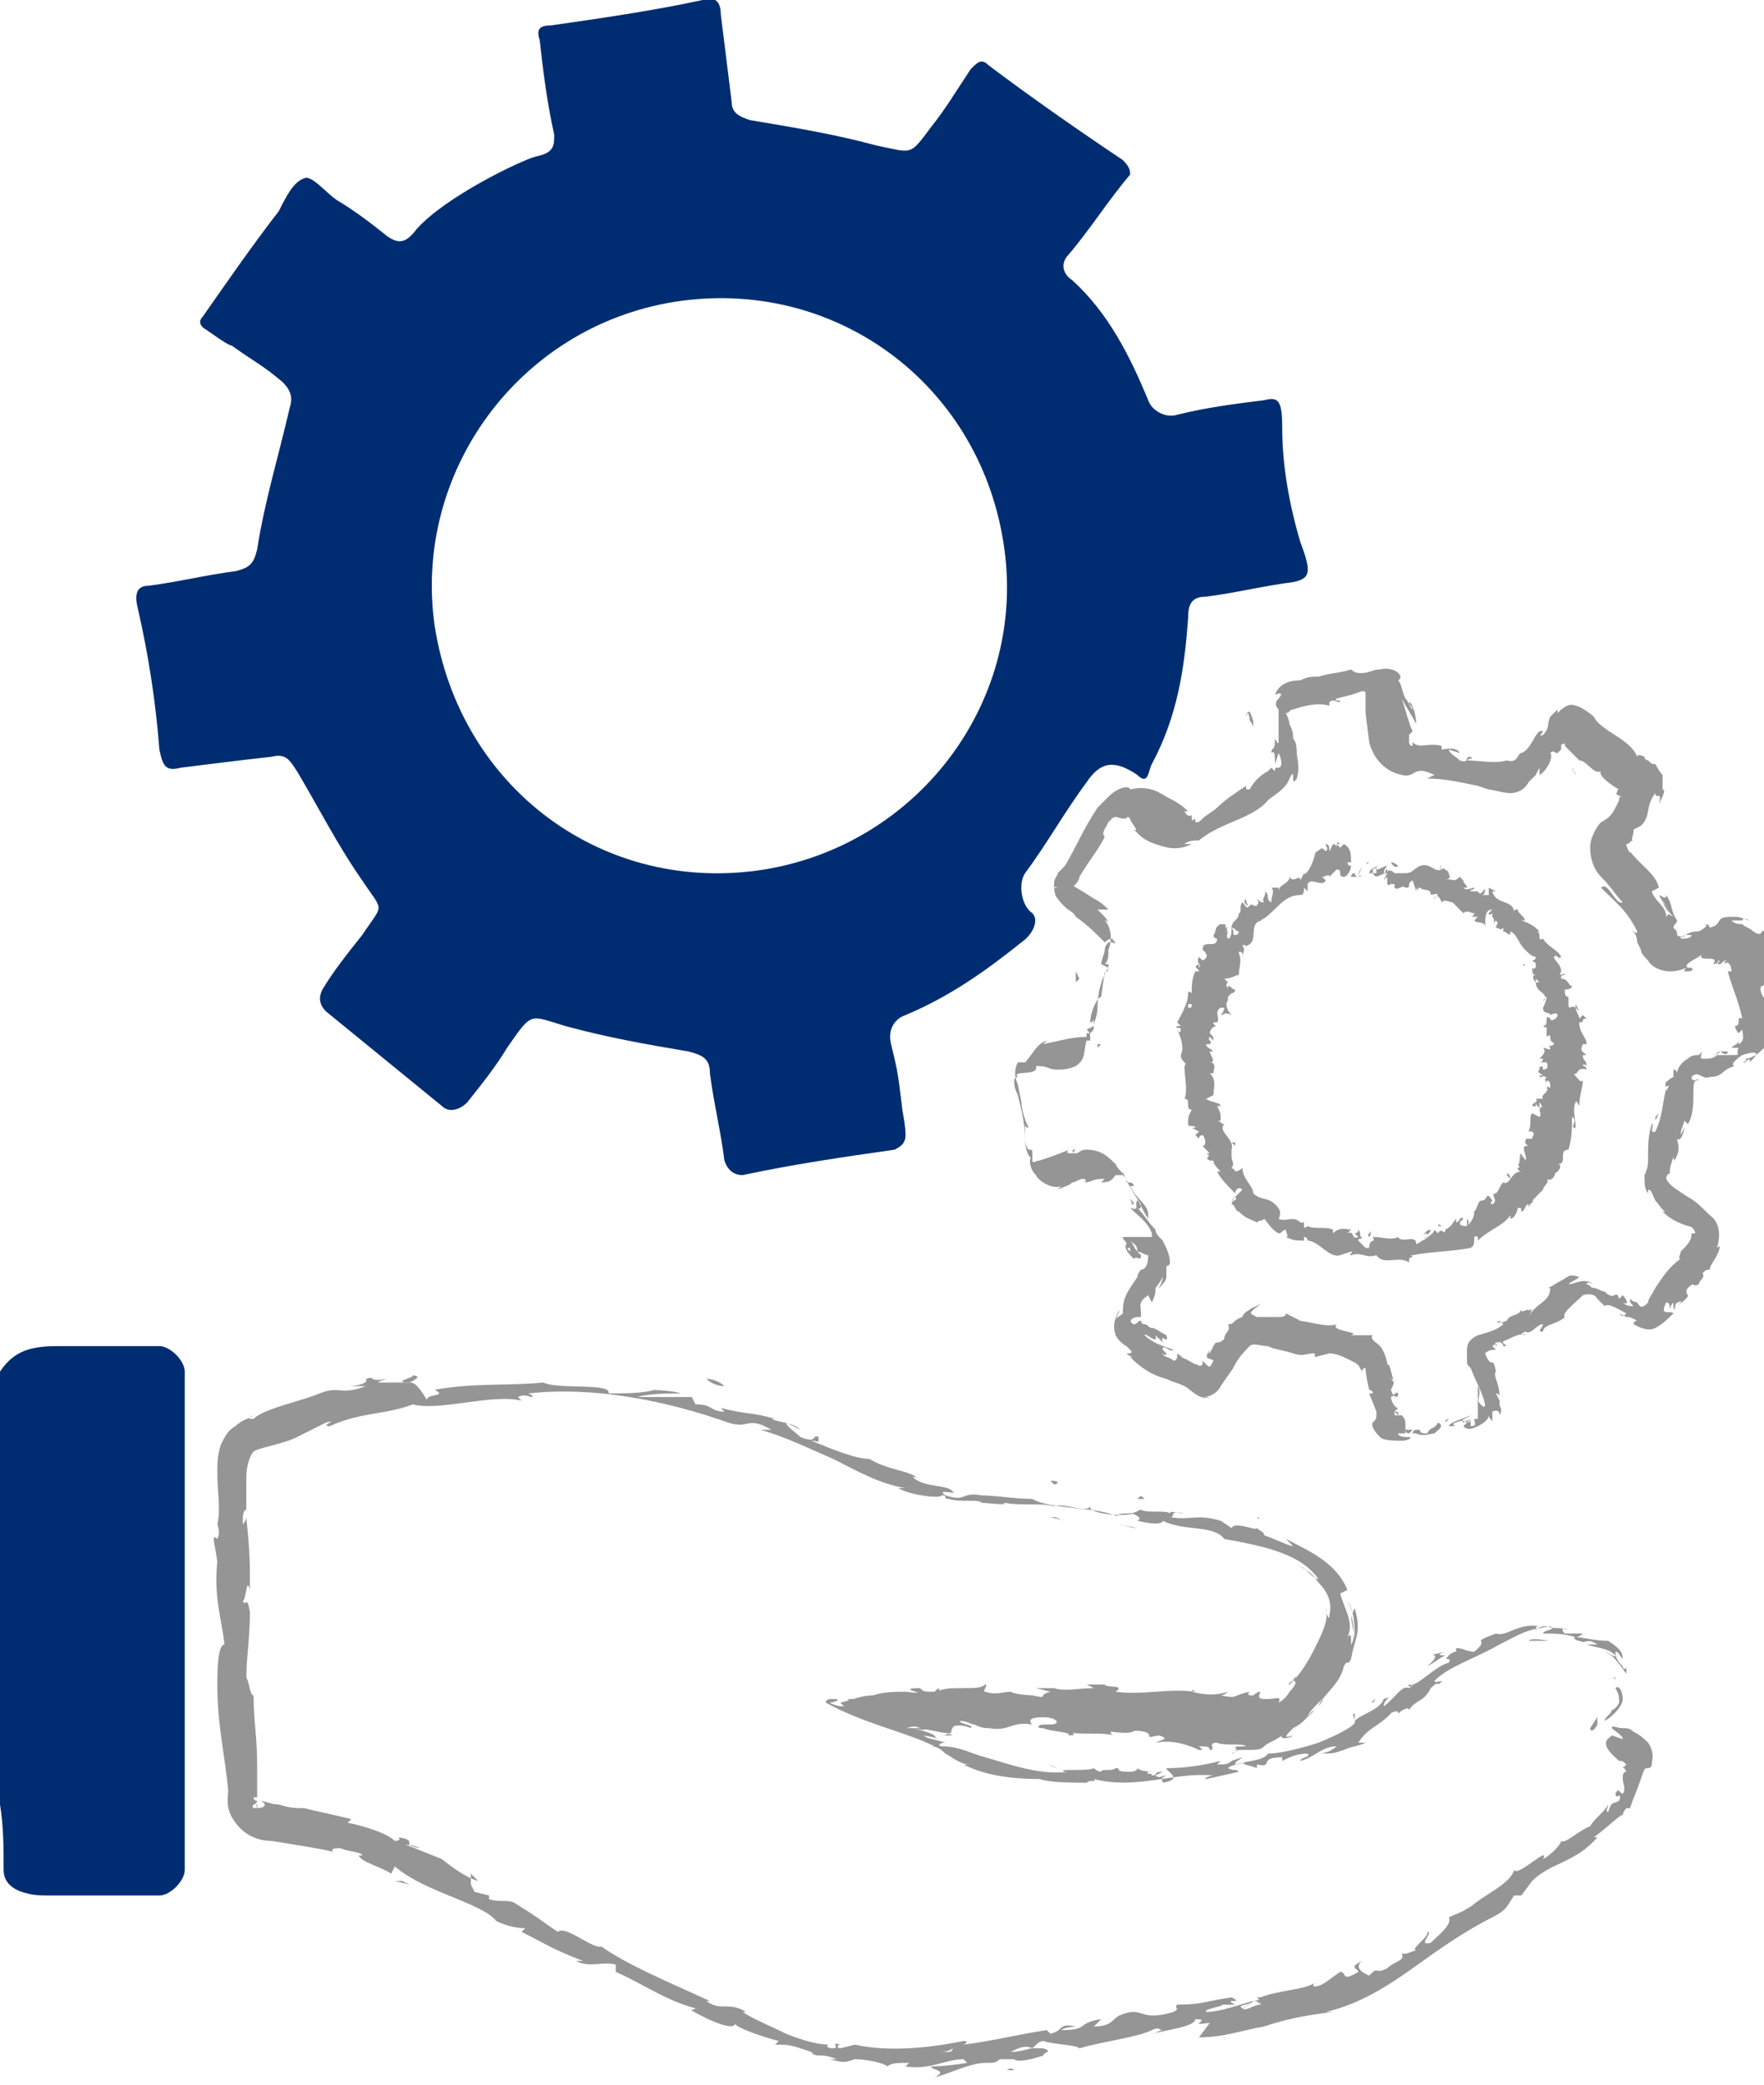<?xml version="1.0" encoding="UTF-8"?> <svg xmlns="http://www.w3.org/2000/svg" width="77" height="91" viewBox="0 0 77 91" fill="none"> <g clip-path="url(#clip0_80_3914)"> <path d="M0 59.873C0.632 58.92 1.423 58.761 2.53 58.761C3.953 58.761 5.534 58.761 6.957 58.761C7.431 58.761 8.064 59.396 8.064 59.873C8.064 67.178 8.064 74.325 8.064 81.63C8.064 82.106 7.431 82.742 6.957 82.742C5.376 82.742 3.795 82.742 2.214 82.742C1.739 82.742 1.423 82.742 0.949 82.583C0.474 82.424 0.158 82.106 0.158 81.63C0.158 80.677 0.158 79.724 0 78.771C0 78.613 0 78.454 0 78.295C0 72.26 0 66.066 0 59.873Z" fill="#002D71"></path> <path d="M69.411 75.436C69.411 75.595 69.569 75.595 69.727 75.278V74.96L69.411 75.436Z" fill="#959595"></path> <path d="M70.834 74.166C70.834 73.848 70.675 73.531 70.517 73.689C70.675 74.007 70.675 74.007 70.675 74.325C70.517 74.642 70.359 74.642 70.359 74.642C70.359 74.801 70.043 74.96 70.043 75.119C70.359 74.96 70.834 74.483 70.834 74.166C70.834 74.007 70.834 74.007 70.834 74.166Z" fill="#959595"></path> <path d="M46.168 77.183L45.694 77.024C45.536 77.024 45.852 77.024 46.168 77.183Z" fill="#959595"></path> <path d="M53.758 76.548C53.916 76.548 53.916 76.389 54.074 76.389L53.758 76.548Z" fill="#959595"></path> <path d="M59.133 74.801C58.975 74.801 59.133 74.96 59.133 75.119C59.133 75.119 59.133 74.96 59.133 74.801C59.291 74.801 59.133 74.801 59.133 74.801Z" fill="#959595"></path> <path d="M17.867 60.031C18.499 60.031 16.918 60.349 17.867 60.349C17.867 60.349 18.657 60.031 17.867 60.031Z" fill="#959595"></path> <path d="M54.864 66.225C54.864 66.225 55.022 66.384 54.864 66.225C55.022 66.384 55.022 66.225 54.864 66.225Z" fill="#959595"></path> <path d="M57.552 74.325L57.71 74.166C57.552 74.166 57.552 74.166 57.552 74.325Z" fill="#959595"></path> <path d="M49.963 65.431C49.805 65.431 49.805 65.431 49.647 65.431C49.805 65.272 49.805 65.272 49.963 65.431Z" fill="#959595"></path> <path d="M54.706 87.347C54.865 87.347 54.865 87.347 55.023 87.506C54.865 87.347 55.497 87.189 54.706 87.347Z" fill="#959595"></path> <path d="M49.647 66.702L48.856 66.543C49.015 66.543 49.331 66.702 49.647 66.702Z" fill="#959595"></path> <path d="M46.484 66.384C46.326 66.384 46.168 66.225 46.01 66.225C46.01 66.225 46.01 66.225 45.852 66.225L46.484 66.384Z" fill="#959595"></path> <path d="M59.45 85.6C58.817 85.918 59.292 85.918 59.292 86.077C58.501 86.553 58.817 86.077 58.501 86.077C58.027 86.394 57.711 86.712 57.394 86.712C57.394 86.712 57.236 86.712 57.394 86.553C56.92 86.871 55.813 86.871 55.023 87.189H54.864C55.023 87.347 55.023 87.347 55.023 87.506C54.706 87.506 54.39 87.824 54.232 87.665C54.39 87.665 54.39 87.506 54.548 87.506L54.232 87.665C53.916 87.506 54.706 87.506 54.706 87.347C54.074 87.506 53.283 87.824 52.651 87.824C52.493 87.665 53.916 87.506 53.125 87.506H53.916C53.283 87.189 54.39 87.506 53.758 87.189C52.651 87.347 52.493 87.506 51.386 87.506C51.228 87.665 51.544 87.665 51.228 87.824C49.647 88.3 49.963 87.506 48.856 87.983C48.54 88.141 48.54 88.459 47.75 88.459L48.066 88.141C46.959 88.3 47.591 88.618 46.327 88.618C46.485 88.459 47.117 88.459 46.959 88.459C46.168 88.3 46.485 88.618 45.852 88.777L45.694 88.618C44.587 88.777 43.322 89.094 42.058 89.253C42.058 89.253 42.374 89.094 42.058 89.094C40.477 89.412 38.737 89.571 37.314 89.253L36.682 89.412C36.524 89.412 36.524 89.253 36.682 89.253C36.208 89.094 36.682 89.412 36.366 89.412C36.049 89.412 36.049 89.253 36.208 89.253C35.733 89.253 35.101 89.094 34.31 88.777C33.678 88.459 32.887 88.141 32.413 87.824H32.571C31.78 87.347 31.464 87.824 30.832 87.347H30.99C29.251 86.553 27.353 85.759 26.247 84.965C25.93 85.124 24.665 84.012 24.349 84.33C23.401 83.695 23.717 83.853 22.452 83.059C22.136 82.9 21.819 83.059 21.345 82.9V82.742L20.713 82.583L20.555 82.265V81.789C20.713 81.948 20.871 82.106 20.871 82.106C20.238 81.948 19.29 81.154 19.29 81.154L17.709 80.518C17.709 80.518 18.025 80.518 18.341 80.677C17.392 80.518 18.341 80.359 17.392 80.201C17.55 80.359 17.234 80.359 17.234 80.359C16.918 80.042 15.969 79.724 15.179 79.565L15.337 79.407C14.704 79.248 13.914 79.089 13.281 78.93C12.965 78.93 12.649 78.93 12.175 78.771C11.858 78.771 11.542 78.613 11.384 78.613C11.7 78.771 11.542 78.93 11.226 78.93V78.771C11.068 78.771 11.384 78.93 11.068 78.93C10.91 78.771 11.226 78.771 11.226 78.613C11.226 78.613 11.068 78.613 11.068 78.454H11.226C11.226 78.454 11.226 78.295 11.226 77.977C11.226 77.66 11.226 77.342 11.226 77.183C11.226 75.754 11.068 75.119 11.068 74.007C10.91 74.007 10.91 73.531 10.752 73.213C10.752 72.419 10.91 71.466 10.91 70.354C10.752 69.56 10.752 70.195 10.594 69.878C10.752 69.878 10.752 68.766 10.91 69.401C10.91 68.131 10.91 67.813 10.752 66.225C10.752 66.384 10.594 66.543 10.594 66.543C10.594 66.225 10.594 65.907 10.752 65.907C10.752 65.431 10.752 64.955 10.752 64.478C10.752 64.002 10.91 63.525 11.068 63.367C11.226 63.208 12.333 63.049 12.965 62.731L14.23 62.096C14.863 61.937 13.914 62.255 14.388 62.255C15.811 61.62 16.76 61.778 18.025 61.302C19.131 61.62 21.503 60.825 22.768 61.143L22.61 60.984C22.926 60.825 23.084 60.984 23.242 60.984C23.242 60.825 22.926 60.825 23.084 60.825C25.93 60.508 29.093 61.143 31.78 62.096C32.729 62.414 32.571 61.778 33.678 62.414H33.203C34.31 62.731 35.259 63.208 36.366 63.684C37.314 64.161 38.421 64.796 39.528 64.955C39.37 64.955 39.37 64.955 39.212 64.955C39.686 65.272 41.109 65.431 41.109 65.272C41.425 65.272 41.109 65.431 41.425 65.431C41.9 65.59 42.69 65.431 42.848 65.59H42.69C43.006 65.59 44.113 65.749 43.797 65.59C44.587 65.749 45.378 65.59 46.01 65.749C46.485 65.59 47.433 66.066 47.591 65.749C47.433 66.066 49.014 66.225 49.489 66.066C49.331 66.066 49.963 66.225 49.647 66.384C50.279 66.543 50.754 66.543 50.754 66.384C51.702 66.86 52.967 66.543 53.441 67.178C55.181 67.496 56.762 67.813 57.552 68.925C57.394 68.925 57.236 68.766 56.92 68.448C56.604 68.29 56.288 68.131 56.288 68.131C56.92 68.448 57.236 68.607 57.552 69.084C57.869 69.401 58.185 69.878 58.027 70.513C58.027 70.831 57.869 70.354 57.869 70.195C58.027 70.672 57.711 71.307 57.394 71.942C57.078 72.578 56.762 73.054 56.446 73.372C56.446 73.372 56.446 73.213 56.604 73.213C56.446 73.372 56.129 73.531 56.288 73.531L56.446 73.372C56.604 73.372 56.604 73.531 56.288 73.848C56.129 74.166 55.813 74.325 55.813 74.325C55.971 74.007 55.655 74.166 55.339 74.166C55.023 74.166 54.864 74.166 55.023 73.848C54.864 73.848 54.706 74.007 54.706 74.007C54.548 74.007 54.39 74.007 54.548 73.848C53.758 74.007 54.074 74.166 53.283 74.007C53.283 74.007 53.442 74.007 53.6 73.848C53.125 74.007 52.651 74.007 52.019 73.848C52.019 73.848 52.019 73.689 52.177 73.848C50.912 73.689 49.963 74.007 48.698 73.848C49.173 73.531 48.224 73.689 48.224 73.531H47.433L47.75 73.689C47.117 73.689 46.485 73.848 46.01 73.689H46.485H45.22L45.852 73.848C45.22 74.007 45.852 74.166 45.062 74.007C45.22 74.007 44.429 74.007 44.113 73.848C43.797 73.848 43.481 74.007 43.006 73.848C42.848 73.848 43.164 73.531 43.006 73.531C42.848 73.689 42.532 73.689 42.058 73.689C41.583 73.689 41.109 73.689 40.951 73.848C41.109 73.848 40.951 73.689 40.951 73.689L40.793 73.848C40.318 73.848 40.318 73.848 40.16 73.689C38.895 73.689 40.951 74.007 39.528 73.848C39.528 73.848 39.528 73.848 39.686 73.848C39.053 73.848 38.579 73.848 38.105 74.007C37.63 74.007 37.314 74.166 36.682 74.325L36.84 74.483C36.682 74.483 36.524 74.483 36.208 74.325C36.366 74.325 36.84 74.166 36.366 74.166C36.208 74.166 36.049 74.166 36.049 74.325C37.789 75.278 39.528 75.595 40.793 76.23H40.477C40.793 76.23 40.951 76.23 41.267 76.548C41.583 76.707 41.9 77.024 42.374 77.024C42.216 77.024 42.058 77.024 42.058 77.024C43.006 77.501 44.113 77.66 45.536 77.66H45.378C45.852 77.819 46.801 77.819 47.433 77.819C47.591 77.66 47.908 77.819 47.75 77.66C49.647 78.136 51.228 77.342 52.967 77.501C52.809 77.501 52.493 77.66 52.651 77.66L54.074 77.342C53.916 77.183 53.916 77.342 53.6 77.183C53.758 77.024 54.074 77.024 54.548 76.866C53.916 77.024 54.548 77.024 54.864 77.183V77.024C55.655 77.183 54.865 76.707 55.971 76.707V76.866C56.288 76.707 56.604 76.548 57.078 76.548C57.236 76.707 56.762 76.707 56.762 76.866C57.394 76.707 57.711 76.23 58.343 76.23C58.185 76.389 57.869 76.548 57.552 76.548C58.185 76.548 58.185 76.548 58.659 76.389C58.975 76.23 59.292 76.23 59.608 76.072H59.292C59.766 75.278 60.556 75.278 61.031 74.325C60.398 75.119 61.031 74.483 61.031 74.801C61.189 74.642 61.505 74.483 61.505 74.642C61.821 74.166 62.138 74.325 62.454 73.689C62.454 73.689 62.77 73.372 62.77 73.531C63.244 73.213 62.612 73.531 62.612 73.372C63.244 72.737 64.351 72.419 65.458 71.784C66.407 71.307 66.565 71.148 67.671 70.99C67.988 71.148 67.355 71.148 67.355 71.307C67.83 71.307 68.304 71.307 68.778 71.466C68.62 71.466 68.778 71.625 68.936 71.625C69.253 71.784 69.253 71.466 69.727 71.784C69.569 71.784 69.411 71.784 69.253 71.784C69.727 71.942 70.201 71.942 70.517 72.26C70.517 72.419 70.201 72.101 70.043 72.101C70.517 72.26 70.834 72.895 70.992 73.054C70.992 72.895 70.992 72.895 70.992 72.737C70.992 72.895 70.834 72.895 70.834 72.737C70.517 72.419 70.517 72.26 70.517 72.101C70.676 72.101 70.676 72.26 70.834 72.419C70.834 72.101 70.676 71.942 70.201 71.625C69.569 71.625 69.094 71.466 68.778 71.466C68.936 71.466 69.094 71.307 69.094 71.307C68.778 71.307 68.62 71.307 68.304 71.307C68.146 71.148 68.146 70.99 68.462 71.148C67.988 70.99 67.988 71.148 67.513 70.99C67.355 70.99 67.197 70.99 67.039 71.148C67.197 71.148 66.881 70.99 67.197 70.99C66.249 70.831 65.774 71.466 65.3 71.307C64.035 71.784 65.142 71.466 64.351 72.101C64.035 72.101 63.877 71.942 63.561 71.942V72.101C63.403 72.101 63.244 72.26 63.244 72.26C62.928 72.578 63.403 72.26 63.244 72.578C62.612 72.737 61.821 73.689 61.505 73.531C61.347 73.848 62.138 73.213 61.505 73.689C61.189 73.531 60.873 74.166 60.398 74.483C60.398 74.166 60.873 74.007 60.398 74.166C60.24 74.642 59.45 74.801 59.133 75.119C59.292 75.278 58.343 75.754 57.552 76.072C57.552 76.072 56.129 76.548 55.339 76.548C55.181 76.866 54.39 76.866 53.916 77.024C53.916 76.866 54.074 76.866 54.232 76.707L53.758 76.866C53.6 77.024 53.441 77.024 53.125 77.024L53.283 76.866C52.651 77.024 51.86 77.183 50.912 77.183C50.912 77.342 51.702 77.66 50.754 77.819C50.754 77.66 50.596 77.66 50.912 77.501C50.754 77.501 50.596 77.66 50.437 77.501L50.754 77.342C50.279 77.342 50.596 77.501 50.279 77.501C50.279 77.342 49.963 77.501 50.121 77.342C50.279 77.342 50.437 77.342 50.596 77.342C50.279 77.342 49.805 77.342 49.647 77.183C49.647 77.183 49.647 77.342 49.331 77.342C48.54 77.342 49.014 77.183 48.698 77.183C48.54 77.342 48.066 77.183 48.066 77.342C47.908 77.342 47.75 77.183 47.75 77.183C47.433 77.342 46.01 77.183 46.485 77.342H46.643C45.378 77.501 44.113 77.024 43.006 76.707C42.374 76.548 41.9 76.23 41.109 76.23C40.951 76.23 40.951 76.072 41.267 76.072C40.793 75.913 40.477 75.913 40.318 75.754C41.109 75.913 40.477 75.754 40.951 75.913C40.635 75.754 41.109 75.754 39.844 75.436C40.477 75.595 40.477 75.436 40.318 75.436C40.318 75.436 40.477 75.436 40.318 75.436H39.686C39.686 75.436 39.686 75.436 39.528 75.436C39.686 75.436 39.844 75.278 40.16 75.436L40.951 75.595C41.741 75.754 41.425 75.595 41.583 75.436C41.583 75.278 42.058 75.278 42.374 75.436C42.532 75.278 41.9 75.278 41.9 75.119C42.216 75.119 42.374 75.278 42.532 75.278C42.848 75.436 43.006 75.436 43.164 75.436C44.113 75.595 44.113 75.119 45.062 75.278C44.904 75.119 44.904 74.96 45.536 74.96C46.168 74.96 46.327 75.278 45.852 75.278C45.694 75.278 45.536 75.278 45.694 75.278C45.536 75.278 45.22 75.278 45.378 75.436H45.536C45.852 75.595 46.801 75.595 46.643 75.754C47.117 75.754 46.801 75.595 46.485 75.595C47.275 75.754 47.908 75.595 48.698 75.754C48.54 75.754 48.382 75.595 48.54 75.595C49.805 75.754 49.173 75.436 49.963 75.595C50.437 75.754 49.805 75.913 50.596 75.754C51.07 75.913 50.754 75.913 50.437 76.072C51.228 75.913 52.019 76.23 52.335 76.389H51.86C52.177 76.389 52.335 76.389 52.493 76.389L52.335 76.23C52.651 76.23 52.809 76.23 52.809 76.389C53.125 76.389 52.651 76.072 53.125 76.072C53.441 76.23 54.232 76.072 54.39 76.23C53.283 76.23 54.548 76.389 53.6 76.389C53.758 76.389 54.074 76.389 54.39 76.389C54.39 76.389 54.39 76.389 54.232 76.389C54.864 76.389 55.023 76.389 55.181 76.23C55.339 76.072 55.497 76.072 55.971 75.754C55.813 75.913 56.288 75.913 56.446 75.754C55.971 75.913 56.129 75.754 56.446 75.436C57.078 75.119 57.078 74.801 57.394 74.642C57.236 74.801 57.236 74.801 57.078 74.96C57.078 74.801 57.394 74.483 57.711 74.166C57.869 74.166 57.394 74.642 57.552 74.483C57.711 74.007 58.501 73.531 58.659 72.737C58.817 72.419 58.817 72.737 58.975 72.419C59.133 71.466 59.45 71.307 59.133 70.195C58.975 70.513 59.133 70.513 58.817 69.878C59.133 70.354 59.133 70.99 59.133 71.625C59.133 71.307 58.975 70.831 58.975 70.513C59.133 70.99 59.133 71.625 58.975 71.784C58.975 71.307 58.975 71.307 58.817 71.466C59.133 70.831 58.659 70.195 58.501 69.56L58.817 69.401C58.343 68.29 57.394 67.813 56.129 67.178L56.446 67.496C56.288 67.496 55.655 67.178 55.181 67.019C55.181 66.86 55.023 66.86 54.864 66.702C54.864 66.86 53.916 66.384 53.758 66.702L53.283 66.384C52.177 66.066 52.019 66.384 51.07 66.225C51.386 66.225 50.912 65.907 51.702 66.066C51.386 66.066 51.07 65.907 51.07 66.066C50.912 65.907 50.121 66.066 49.805 65.907C49.647 65.907 49.647 66.066 49.173 66.066C49.173 66.066 48.54 66.066 48.856 66.225C47.908 65.749 45.852 65.907 45.062 65.431C44.271 65.431 43.481 65.272 42.69 65.272C42.69 65.272 42.69 65.272 42.848 65.272C41.9 65.113 42.216 65.59 41.267 65.272C40.793 64.955 41.9 65.272 41.583 65.113C41.425 64.796 40.318 64.955 39.844 64.478H40.002C39.528 64.161 38.737 64.161 37.947 63.684C37.314 63.684 36.208 63.208 35.417 62.89C35.733 62.89 35.733 63.049 35.733 62.731C35.417 62.572 35.733 63.049 34.943 62.731C34.785 62.572 34.31 62.255 34.31 62.096L34.943 62.414C34.626 62.096 33.994 62.096 33.678 61.937H33.836C32.729 61.62 32.729 61.778 31.464 61.461L31.622 61.62C30.99 61.62 31.148 61.302 30.357 61.302L30.199 60.984C29.725 60.984 28.618 60.984 27.828 60.984C28.302 60.825 29.251 60.825 29.725 60.825C29.251 60.667 28.302 60.667 27.986 60.667C28.144 60.667 28.46 60.667 28.618 60.667C27.986 60.825 27.353 60.825 26.563 60.825C26.721 60.349 24.349 60.667 23.717 60.349C22.136 60.508 20.713 60.349 18.973 60.667C19.606 60.984 18.499 60.825 18.657 61.143C18.183 60.349 18.025 60.349 17.867 60.349H16.602C16.285 60.349 16.918 60.19 16.918 60.19C15.969 60.349 16.444 60.031 15.969 60.19C16.127 60.349 15.653 60.508 15.179 60.508H15.969C14.704 60.984 14.863 60.349 13.598 60.984L13.914 60.825C13.281 61.143 11.542 61.461 11.068 61.937C10.91 61.937 10.752 61.937 11.068 61.778C10.91 61.937 10.594 61.937 10.277 62.255C9.961 62.414 9.803 62.731 9.645 63.049C9.487 63.525 9.487 63.843 9.487 64.319C9.487 65.113 9.645 65.907 9.487 66.543V66.384C9.487 66.702 9.645 66.86 9.487 67.178C9.487 67.178 9.329 67.019 9.329 67.178C9.329 67.337 9.487 67.972 9.487 68.29V68.131C9.329 69.719 9.645 70.513 9.803 71.784C9.487 71.784 9.487 73.054 9.487 73.531C9.487 75.278 9.803 76.548 9.961 78.136C9.961 78.454 9.803 78.93 10.277 79.565C10.752 80.201 11.384 80.359 11.858 80.359C12.807 80.518 13.914 80.677 14.546 80.836C14.388 80.677 14.704 80.677 14.863 80.677C15.179 80.836 15.811 80.836 15.811 80.995H15.653C15.811 81.312 16.602 81.471 17.076 81.789L17.234 81.471C18.499 82.583 21.029 83.059 21.661 83.853C21.977 84.012 22.452 84.171 22.926 84.171L22.768 84.33C23.717 84.806 24.191 85.124 25.456 85.6H25.14C25.772 85.918 26.247 85.6 26.879 85.759V86.077C27.986 86.553 29.093 87.347 30.357 87.665C30.357 87.665 30.199 87.824 30.041 87.665C30.515 87.983 32.097 88.777 32.097 88.3C31.939 88.459 33.361 88.935 33.994 89.094L33.836 89.253C34.468 89.253 34.468 89.253 35.417 89.571C35.575 89.73 35.575 89.73 35.259 89.571C35.891 89.888 35.733 89.571 36.524 89.888H36.208C36.84 90.047 36.84 90.047 37.314 89.888C37.789 89.888 38.579 90.047 38.737 90.206C38.895 90.047 39.212 90.047 39.686 90.047L39.528 90.206C40.635 90.365 41.267 89.888 42.058 89.888C42.058 89.888 42.058 89.888 42.216 90.047C41.267 90.206 40.635 90.206 40.635 90.206C40.635 90.365 41.425 90.365 40.793 90.682C41.425 90.524 42.374 90.047 43.006 90.047C43.006 90.047 43.006 90.047 43.164 90.047C43.322 90.047 43.481 90.047 43.639 89.888C43.797 89.888 43.955 89.888 44.271 89.888C44.429 90.047 45.062 89.888 45.536 89.73C45.536 89.571 46.01 89.571 45.536 89.412C45.536 89.412 45.536 89.412 45.22 89.412H45.062C44.904 89.412 44.587 89.571 44.113 89.571C44.429 89.412 44.745 89.253 45.062 89.412C45.22 89.253 45.378 89.094 45.536 89.094C46.01 89.253 46.959 89.253 47.117 89.412C48.224 89.094 49.647 88.935 50.279 88.618C50.596 88.459 50.596 88.618 50.754 88.618C50.596 88.618 50.437 88.777 50.279 88.777C50.912 88.618 52.177 88.459 52.177 88.141C52.967 88.141 51.702 88.459 52.809 88.3L52.335 88.935C53.441 88.935 54.232 88.618 55.181 88.459C56.129 88.141 56.92 87.983 58.185 87.824C58.027 87.824 57.869 87.824 57.869 87.824C59.292 87.506 60.556 86.712 61.663 85.918C62.77 85.124 63.877 84.33 65.142 83.695C65.774 83.377 65.774 83.218 66.09 82.742H66.407L66.881 82.106C67.671 81.312 68.778 81.312 69.727 80.201H69.569C70.043 79.883 70.834 79.089 70.834 79.248C70.834 79.248 70.834 79.089 70.992 78.93H71.15C71.308 78.454 71.466 78.136 71.624 77.66C71.782 77.183 71.782 77.183 71.941 77.183C71.941 77.183 72.099 77.183 72.099 77.024C72.099 76.866 72.257 76.548 71.941 76.072C71.782 75.913 71.624 75.754 71.308 75.595C71.15 75.436 70.992 75.436 70.834 75.436C70.517 75.436 70.359 75.278 70.359 75.436C70.517 75.595 70.834 75.754 70.834 75.913L70.359 75.754C70.201 75.913 69.727 76.072 70.676 76.866C70.834 76.866 70.834 76.866 70.992 77.024L70.834 77.183V77.024C70.834 77.183 70.834 77.024 70.992 77.342C70.834 77.342 70.834 77.501 70.834 77.66C70.834 77.819 70.992 78.136 70.834 78.295C70.676 78.295 70.676 77.977 70.517 78.295C70.517 78.613 70.834 78.136 70.676 78.613C70.359 78.771 70.359 78.613 70.201 79.089C70.043 79.089 70.201 78.93 70.201 78.771C70.043 79.089 69.569 79.407 69.411 79.724C68.936 79.883 68.304 80.518 68.146 80.359C68.146 80.518 67.671 80.995 67.355 81.154C67.671 80.518 66.249 81.948 66.09 81.63C65.932 82.265 64.667 82.742 64.035 83.377L64.193 83.218C63.719 83.536 63.561 83.536 63.244 83.695C63.403 84.012 62.77 84.489 62.454 84.806C61.821 84.965 62.612 84.33 62.296 84.33C62.454 84.489 61.505 85.124 61.821 85.124C61.347 85.283 61.505 85.283 61.189 85.283C61.347 85.6 60.873 85.6 60.556 85.918C59.924 86.236 60.24 85.759 59.766 86.236C58.975 85.918 59.45 85.6 59.45 85.6ZM42.374 89.253C42.532 89.253 42.69 89.253 42.69 89.253C42.69 89.253 42.532 89.253 42.374 89.253ZM40.951 89.571C41.109 89.571 41.425 89.571 41.583 89.412C41.583 89.412 41.583 89.571 41.425 89.571C41.425 89.571 41.109 89.571 40.951 89.571ZM44.271 90.365C44.113 90.365 43.955 90.365 43.955 90.365C43.955 90.365 44.113 90.206 44.271 90.365C44.271 90.206 44.271 90.365 44.271 90.365Z" fill="#959595"></path> <path d="M58.185 76.389C58.343 76.389 58.501 76.23 58.659 76.23C58.501 76.23 58.343 76.23 58.185 76.389Z" fill="#959595"></path> <path d="M56.603 73.531C56.762 73.372 56.603 73.372 56.603 73.531V73.531Z" fill="#959595"></path> <path d="M44.271 74.325C44.429 74.325 44.587 74.325 44.745 74.325C44.429 74.166 44.271 74.166 44.271 74.325Z" fill="#959595"></path> <path d="M70.517 73.372C70.517 73.213 70.517 73.213 70.359 73.213C70.517 73.213 70.517 73.372 70.517 73.372Z" fill="#959595"></path> <path d="M66.723 71.625C67.039 71.625 67.355 71.625 67.671 71.625C67.513 71.625 66.881 71.466 66.723 71.625Z" fill="#959595"></path> <path d="M62.296 72.737C62.612 72.578 62.77 72.419 63.087 72.26C62.928 72.26 62.612 72.26 63.087 72.101C61.822 72.419 63.245 71.942 62.296 72.737Z" fill="#959595"></path> <path d="M59.924 74.325C60.24 74.007 59.766 74.325 59.924 74.325C59.608 74.483 59.608 74.483 59.924 74.325Z" fill="#959595"></path> <path d="M41.109 75.754H41.583C41.267 75.595 41.425 75.754 41.109 75.754Z" fill="#959595"></path> <path d="M37.63 74.166H36.998L37.156 74.325L37.63 74.166Z" fill="#959595"></path> <path d="M45.852 64.637L46.01 64.796C46.168 64.796 46.326 64.637 45.852 64.637Z" fill="#959595"></path> <path d="M31.622 60.508C31.464 60.349 31.148 60.19 30.831 60.19C30.99 60.349 31.306 60.508 31.622 60.508Z" fill="#959595"></path> <path d="M17.55 82.106H17.234L17.866 82.265L17.55 82.106Z" fill="#959595"></path> <path d="M59.292 38.274C59.292 38.115 59.45 37.956 59.45 37.797C59.45 37.956 59.292 37.956 59.292 38.274C59.134 38.274 59.134 38.115 59.134 38.115C59.134 38.115 58.976 38.115 58.976 38.274C59.134 38.274 59.292 38.274 59.292 38.274C59.45 38.115 59.45 38.274 59.292 38.274Z" fill="#959595"></path> <path d="M65.616 40.815C65.774 40.974 65.774 40.974 65.616 40.815V40.815Z" fill="#959595"></path> <path d="M60.398 37.639C60.398 37.639 60.24 37.798 60.398 37.639V37.639Z" fill="#959595"></path> <path d="M62.928 39.227L63.086 39.068C62.928 39.068 62.928 39.068 62.928 39.227C62.928 39.068 62.928 39.227 62.928 39.227Z" fill="#959595"></path> <path d="M59.766 53.679C59.924 53.838 59.608 53.838 59.766 53.996C59.766 53.996 59.924 53.838 59.766 53.679Z" fill="#959595"></path> <path d="M53.441 40.656H53.599C53.441 40.497 53.599 40.339 53.441 40.656Z" fill="#959595"></path> <path d="M67.514 51.456L67.356 51.614C67.514 51.456 67.514 51.456 67.514 51.456Z" fill="#959595"></path> <path d="M67.039 52.091H66.881C66.881 52.091 66.881 52.25 67.039 52.091Z" fill="#959595"></path> <path d="M54.39 39.227C54.232 39.386 54.39 39.544 54.548 39.544C54.39 39.703 54.39 39.544 54.232 39.386C54.074 39.544 54.232 39.862 54.074 39.862C54.074 40.18 53.758 40.18 53.758 40.497C53.916 40.497 53.916 40.656 54.074 40.656C54.074 40.656 54.074 40.815 53.916 40.815V40.656V40.815C53.758 40.815 53.916 40.656 53.758 40.497C53.758 40.656 53.758 40.974 53.6 40.974C53.441 40.815 53.758 40.656 53.441 40.656L53.6 40.497C53.283 40.497 53.758 40.339 53.283 40.339C52.967 40.497 53.125 40.656 52.967 40.815C52.967 40.974 53.125 40.974 53.125 40.974C53.125 41.45 52.493 40.974 52.493 41.45C52.651 41.609 52.809 41.768 52.493 41.927L52.335 41.768C52.177 42.086 52.493 42.086 52.335 42.244C52.335 42.086 52.335 41.927 52.335 42.086C52.019 42.244 52.335 42.244 52.335 42.403H52.177C52.019 42.721 52.019 43.038 52.019 43.356C52.019 43.356 51.86 43.197 51.86 43.356C51.86 43.833 51.544 44.309 51.386 44.627L51.544 44.785H51.386C51.228 44.944 51.544 44.785 51.544 44.944C51.544 45.103 51.386 45.103 51.386 44.944C51.544 45.262 51.702 45.738 51.544 46.056C51.544 46.373 51.86 46.373 51.702 46.532C51.702 47.009 51.86 47.644 51.702 47.962C52.019 47.962 51.702 48.438 52.019 48.438C51.86 48.756 51.86 48.756 51.86 49.073C51.86 49.232 52.177 49.073 52.177 49.232H52.019L52.335 49.391L52.177 49.55L52.335 49.709C52.335 49.709 52.335 49.55 52.493 49.55C52.651 49.709 52.651 50.026 52.493 50.026L52.809 50.344H52.651C52.967 50.503 52.493 50.503 52.809 50.661H52.967C52.967 50.82 53.125 50.979 53.283 51.138H53.125C53.283 51.456 53.6 51.773 53.916 52.091C53.916 51.932 54.074 51.773 54.232 51.932L53.758 52.408C53.916 52.408 53.758 52.25 53.916 52.25C54.074 52.408 53.758 52.408 53.758 52.408H53.916C53.916 52.408 53.758 52.408 53.758 52.567C53.916 52.567 53.916 52.885 54.074 52.885C54.39 53.202 54.548 53.202 54.864 53.361C55.023 53.202 55.023 53.361 55.181 53.202C55.339 53.361 55.497 53.679 55.813 53.838C55.971 53.838 55.971 53.679 56.129 53.679C56.129 53.838 56.288 53.996 56.129 53.996C56.446 54.155 56.604 54.155 56.92 54.155V53.996C57.078 53.996 57.078 54.155 57.078 54.155C57.552 54.155 58.027 54.949 58.501 54.791L58.975 54.632C59.133 54.632 58.817 54.791 58.975 54.791C59.45 54.632 59.608 54.949 60.082 54.791C60.398 55.267 61.031 54.791 61.505 55.108V54.949C61.663 54.791 61.663 54.949 61.663 54.949C61.663 54.791 61.505 54.791 61.663 54.791C62.454 54.632 63.403 54.632 64.193 54.473C64.509 54.314 64.193 53.838 64.509 53.996V54.155C64.984 53.679 65.616 53.52 65.932 53.044V53.202C66.09 53.202 66.249 52.885 66.249 52.726C66.407 52.726 66.407 52.726 66.407 52.885C66.565 52.885 66.565 52.567 66.723 52.567C66.723 52.567 66.723 52.567 66.723 52.726C66.723 52.567 67.039 52.408 66.881 52.408C67.039 52.25 67.197 52.091 67.355 51.932C67.355 51.773 67.671 51.614 67.513 51.456C67.671 51.614 67.988 51.297 67.83 51.138C67.83 51.297 67.988 51.138 67.988 51.138C68.146 50.979 68.146 50.82 67.988 50.82C68.462 50.82 67.988 50.185 68.462 50.185C68.62 49.709 68.62 49.232 68.62 48.756C68.936 48.914 68.462 49.232 68.778 49.232C68.778 48.756 68.62 48.438 68.778 48.12C68.778 47.962 68.936 48.279 68.936 48.279C68.936 47.803 69.094 47.485 69.094 47.167C69.094 47.167 69.094 47.167 69.094 47.326V47.167C68.936 47.326 68.778 46.85 68.62 46.85C68.936 47.009 68.778 46.532 69.253 46.691C69.253 46.691 69.253 46.532 69.094 46.532C69.094 46.532 69.094 46.373 69.253 46.532C69.253 46.215 69.094 46.373 69.094 46.056H69.253C69.094 45.897 68.936 45.897 69.094 45.579H69.253C69.253 45.262 68.936 45.103 68.936 44.627C69.253 44.627 68.936 44.468 69.253 44.468L69.094 44.309L68.936 44.468C68.936 44.309 68.778 44.15 68.778 43.991L68.936 44.15L68.778 43.833V43.991C68.62 43.833 68.462 44.15 68.462 43.833C68.462 43.833 68.462 43.674 68.462 43.515C68.304 43.515 68.304 43.356 68.304 43.197C68.304 43.197 68.62 43.197 68.62 43.038C68.462 43.038 68.462 42.721 68.146 42.721H68.304H68.146C68.146 42.562 68.146 42.562 68.304 42.562C68.304 42.403 67.988 42.721 68.146 42.403C68.146 42.086 67.83 41.927 67.83 41.768C67.988 41.609 67.988 41.927 68.146 41.768C67.988 41.45 67.513 41.291 67.355 40.974C67.039 41.133 67.355 40.656 67.039 40.656H67.197C67.039 40.497 66.881 40.339 66.407 40.18H66.565C66.565 40.021 66.249 39.862 66.249 39.703C66.09 39.703 66.09 39.703 66.09 39.862C66.09 39.227 65.3 39.544 65.142 38.909H65.3L64.984 38.75C64.984 38.909 64.984 38.909 64.984 39.068C64.826 39.068 64.826 39.068 64.667 39.068C64.826 39.068 64.826 38.909 64.826 38.75C64.826 38.75 64.826 38.75 64.826 38.909C64.826 38.592 64.667 39.227 64.509 38.909C64.351 38.909 64.351 38.909 64.193 38.909C64.193 38.75 64.351 38.909 64.351 38.75C64.193 38.75 64.035 38.909 63.877 38.75H64.035C64.035 38.592 63.877 38.592 63.877 38.433L63.719 38.274C63.403 38.592 63.403 38.274 63.086 38.433C63.403 38.274 63.244 38.274 63.244 38.115C63.244 38.115 63.086 37.956 63.244 37.956C63.086 38.115 63.086 37.798 62.928 37.956C62.928 37.956 62.77 37.956 62.928 37.798C62.77 37.798 62.928 37.956 62.928 37.956C62.612 38.115 62.454 37.639 61.98 37.798C61.663 37.956 61.663 38.115 61.347 38.115C60.715 38.115 60.873 38.115 60.873 38.115C60.715 37.956 60.556 37.956 60.556 38.115V37.956C60.398 37.956 60.556 38.115 60.398 38.115C60.398 38.115 60.398 37.956 60.556 37.798C60.398 37.798 60.24 37.956 60.082 37.956C60.082 37.798 60.082 37.798 60.24 37.798C60.082 37.798 59.766 37.956 59.766 38.115H59.924V37.956C60.082 37.798 60.082 37.956 60.082 38.115H59.924C60.082 38.433 60.24 38.115 60.556 38.115L60.398 38.433L60.556 38.274C60.556 38.274 60.556 38.433 60.556 38.592C60.715 38.75 60.715 38.433 60.715 38.592H60.873V38.75C61.031 38.909 61.189 38.592 61.347 38.75C61.663 38.75 61.347 38.592 61.663 38.433L61.821 38.909V38.75C61.821 38.75 61.98 38.75 61.821 38.909C61.98 38.75 61.821 38.75 61.98 38.75C62.138 38.909 62.454 38.75 62.454 39.068C62.612 38.909 62.296 38.909 62.454 38.909C62.454 39.227 62.612 38.909 62.77 39.068C62.612 39.227 62.612 39.068 62.612 39.227C62.77 38.909 62.928 39.386 62.928 39.386C63.086 39.227 63.244 39.386 63.403 39.386C63.403 39.386 63.719 39.703 63.877 39.862C64.035 39.703 64.193 39.862 64.351 39.862C64.351 40.021 64.193 40.021 64.193 40.021H64.351H64.509L64.351 40.18C64.509 40.339 64.826 40.18 64.826 40.497C64.826 40.021 64.826 39.703 65.142 39.703L64.984 39.862H65.142H64.984C64.984 40.021 65.142 39.862 65.142 39.862C65.142 40.021 65.142 40.021 65.142 40.021C65.142 40.021 65.142 39.862 65.142 40.021C65.142 40.021 65.3 40.18 65.142 40.339L65.3 40.18C65.458 40.339 65.3 40.339 65.3 40.497C65.458 40.497 65.458 40.656 65.616 40.497V40.656C65.774 40.656 65.932 40.974 65.932 40.656C66.249 40.815 66.249 41.133 66.565 41.45C66.723 41.609 66.881 41.768 67.039 41.768C67.039 41.768 67.039 41.927 66.881 41.927C67.039 42.086 67.039 41.927 67.039 42.244C66.881 42.244 67.039 42.403 66.881 42.244C66.881 42.403 66.881 42.562 67.039 42.562C66.881 42.562 66.881 42.721 67.039 42.88V42.721L67.197 42.88H67.039C67.039 43.356 67.671 43.356 67.355 43.674C67.513 43.674 67.355 43.515 67.513 43.515C67.513 43.674 67.355 43.991 67.355 43.991C67.355 44.309 67.671 44.15 67.671 44.309C67.671 44.309 67.988 44.15 67.988 44.309C67.988 44.468 67.671 44.627 67.671 44.468C67.671 44.468 67.513 44.309 67.513 44.468C67.513 44.627 67.513 44.785 67.355 44.785C67.513 44.944 67.513 44.785 67.513 44.785C67.513 44.944 67.513 45.103 67.513 45.262C67.513 45.262 67.671 45.103 67.671 45.262C67.671 45.579 67.83 45.421 67.83 45.579C67.671 45.738 67.513 45.579 67.671 45.738C67.671 45.897 67.513 45.738 67.355 45.738C67.513 45.897 67.355 46.056 67.197 46.215V46.056V46.215H67.355C67.355 46.215 67.355 46.373 67.197 46.373C67.355 46.373 67.513 46.373 67.513 46.373C67.513 46.373 67.671 46.691 67.355 46.691C67.355 46.373 67.197 46.691 67.197 46.532V46.691C67.039 46.85 67.355 46.85 67.355 47.009C67.197 47.009 67.197 47.009 67.197 47.009C67.197 46.85 67.355 47.009 67.513 47.009C67.355 47.167 67.513 47.167 67.513 47.326V47.167C67.671 47.167 67.671 47.326 67.671 47.485C67.513 47.485 67.671 47.326 67.513 47.485C67.671 47.644 67.197 47.803 67.355 47.962C67.197 47.962 67.197 47.962 67.039 47.962C67.197 48.12 66.881 48.12 66.881 48.279C67.039 48.279 67.039 48.279 67.039 48.438C67.039 48.279 67.039 48.279 67.039 48.12C67.039 48.279 67.197 48.279 67.197 48.438C67.197 48.279 67.197 48.279 67.197 48.12C67.355 48.279 67.197 48.279 67.355 48.279C67.039 48.438 67.355 48.597 67.197 48.756L66.881 48.597C66.723 48.756 66.881 49.073 66.723 49.391H66.881C67.039 49.55 66.881 49.55 66.881 49.709C66.723 49.709 66.723 49.709 66.565 49.709C66.723 49.709 66.407 49.867 66.723 50.026H66.565C66.407 50.185 66.723 50.503 66.565 50.661C66.565 50.503 66.407 50.503 66.407 50.344C66.407 50.344 66.249 50.503 66.407 50.503C66.249 50.503 66.407 50.82 66.249 50.82C66.249 50.82 66.407 50.979 66.249 50.979C66.249 50.979 66.249 51.138 66.407 51.138C65.932 51.138 65.932 51.773 65.616 51.614C65.458 51.773 65.458 51.932 65.3 52.091C64.984 52.091 65.458 52.408 65.142 52.567C64.984 52.567 65.142 52.408 65.142 52.408C64.826 51.932 64.984 52.408 64.667 52.408C64.509 52.408 64.509 52.726 64.351 52.885C64.351 53.202 64.193 53.361 64.035 53.52C64.035 53.361 64.035 53.361 64.035 53.202C64.035 53.202 64.193 53.361 64.035 53.52C63.877 53.52 63.719 53.52 63.719 53.361L63.877 53.202C63.719 53.044 63.719 53.361 63.561 53.361V53.202C63.403 53.361 63.403 53.52 63.086 53.679C63.086 53.996 62.928 53.52 62.77 53.838L62.612 53.679C62.612 53.838 62.296 53.996 62.138 54.155C62.138 53.996 62.454 53.838 62.454 53.679C62.296 53.679 62.138 53.838 62.138 53.996C62.138 53.996 62.138 53.838 62.296 53.838C62.296 53.996 62.138 54.155 61.821 54.314C61.821 53.838 61.189 54.314 61.031 53.996C60.715 54.155 60.398 53.996 59.924 53.996C60.082 54.314 59.766 53.996 59.766 54.473C59.608 54.473 59.608 54.473 59.608 54.473L59.292 54.155C59.292 53.996 59.45 54.155 59.45 53.996C59.292 53.996 59.45 53.838 59.292 53.679C59.292 53.838 59.133 53.838 59.133 53.838L59.292 53.996C58.975 54.155 59.133 53.679 58.817 53.838L58.975 53.679C58.817 53.679 58.501 53.52 58.185 53.838V53.679C57.869 53.52 57.394 53.679 57.078 53.52C57.078 53.52 56.92 53.679 56.92 53.52C56.92 53.52 56.92 53.52 56.92 53.361C56.92 53.361 56.762 53.361 56.604 53.361H56.762C56.446 53.044 56.129 53.361 55.813 53.202C55.971 52.885 55.813 52.726 55.655 52.567C55.339 52.25 55.023 52.408 54.706 52.091C54.706 51.773 54.232 51.456 54.232 50.979C54.232 50.979 54.074 51.138 53.916 51.138C53.916 50.979 53.6 50.979 53.758 50.979C53.916 50.82 53.758 50.661 53.758 50.503V50.185C53.916 49.709 53.125 49.391 53.441 49.073C53.283 49.073 53.283 48.914 53.125 48.914H53.283C53.283 48.597 53.283 48.597 53.125 48.279H53.283C53.283 48.12 52.809 48.12 52.651 47.962L52.967 47.803C52.967 47.485 53.125 47.167 52.809 46.85H52.967C52.967 46.691 53.125 46.373 52.809 46.373C53.125 46.373 52.809 46.056 52.809 45.897H52.967C52.809 45.738 52.651 45.738 52.651 45.579H52.809C52.967 45.421 52.651 45.421 52.809 45.262L52.967 45.421C52.967 45.262 52.967 45.262 52.809 45.103C52.809 44.944 52.967 44.785 53.125 44.785C52.967 44.785 52.967 44.627 52.967 44.627H53.125C53.283 44.468 52.967 44.15 53.283 43.991H53.441C53.441 44.15 53.283 44.309 53.283 44.309C53.441 44.309 53.441 44.15 53.758 44.309C53.6 44.15 53.441 43.833 53.6 43.674C53.6 43.674 53.6 43.674 53.6 43.515C53.6 43.515 53.6 43.515 53.758 43.356C53.916 43.356 53.916 43.197 53.916 43.197C53.758 43.197 53.758 43.038 53.6 43.038V43.197C53.6 43.038 53.441 43.038 53.6 42.88C53.441 42.721 53.441 42.721 53.441 42.721C53.758 42.721 53.916 42.562 54.074 42.562C54.074 42.244 54.232 41.927 54.074 41.609C54.074 41.45 54.232 41.609 54.232 41.609V41.768C54.232 41.609 54.39 41.45 54.232 41.291C54.39 41.133 54.39 41.45 54.39 41.291C55.023 41.133 54.39 40.18 55.181 40.18C55.181 40.18 55.181 40.18 55.023 40.18C55.655 39.862 55.971 39.068 56.762 39.068C56.92 39.068 56.92 38.909 56.92 38.75L57.078 38.909C57.078 38.75 57.078 38.75 57.078 38.592C57.236 38.274 57.711 38.75 57.869 38.433L57.711 38.274C57.869 38.274 58.027 38.115 58.027 38.274V38.115V38.274C58.185 38.115 58.185 38.115 58.343 37.956C58.659 37.956 58.343 38.274 58.659 38.274C58.817 38.274 58.975 37.956 58.975 37.798C58.975 37.798 58.817 37.798 58.817 37.639H58.975C58.975 37.321 58.975 37.004 58.659 36.845L58.501 37.004L58.343 36.845H58.501C58.343 36.686 58.343 36.845 58.343 37.004C58.343 37.004 58.343 36.845 58.185 36.845L58.027 37.162C58.027 37.004 58.027 36.845 57.869 36.845C57.869 37.004 58.027 37.004 57.869 37.162C57.711 37.004 57.711 37.004 57.711 37.162V37.004C57.552 37.162 57.394 37.162 57.394 37.321C57.236 37.956 56.92 38.274 56.92 38.115L56.762 38.433C56.762 38.115 56.446 38.592 56.288 38.274C56.288 38.592 55.813 38.592 55.813 38.909V38.75C55.655 38.75 55.655 38.75 55.497 38.75C55.655 38.909 55.497 39.068 55.497 39.386C55.181 39.227 55.497 39.068 55.181 38.909C55.339 39.068 55.023 39.227 55.181 39.386C55.023 39.386 55.023 39.386 54.864 39.227C55.023 39.544 54.864 39.386 54.864 39.544C54.548 39.544 54.706 39.386 54.548 39.544C54.39 39.544 54.39 39.227 54.39 39.227ZM52.019 43.674C52.019 43.674 52.019 43.515 52.019 43.674C52.019 43.515 52.019 43.674 52.019 43.674ZM51.86 43.991V43.833H52.019C52.019 43.991 52.019 43.991 51.86 43.991Z" fill="#959595"></path> <path d="M63.56 38.592C63.402 38.433 63.56 38.592 63.56 38.592V38.592Z" fill="#959595"></path> <path d="M68.146 43.991C68.146 44.15 68.304 44.15 68.146 43.991C68.304 44.15 68.304 43.991 68.146 43.991Z" fill="#959595"></path> <path d="M59.766 37.639C59.608 37.639 59.608 37.798 59.766 37.639V37.639Z" fill="#959595"></path> <path d="M61.031 37.798C61.031 37.798 60.873 37.639 60.714 37.639C60.714 37.639 60.873 37.956 61.031 37.798Z" fill="#959595"></path> <path d="M61.979 38.75L61.821 38.592V38.75C61.979 39.068 61.821 38.592 61.979 38.75Z" fill="#959595"></path> <path d="M66.565 42.086C66.565 42.244 66.407 42.086 66.565 42.086V42.086Z" fill="#959595"></path> <path d="M67.829 42.562V42.403H67.671L67.829 42.562Z" fill="#959595"></path> <path d="M67.039 43.674L66.881 43.515L67.039 43.674Z" fill="#959595"></path> <path d="M65.774 51.297L65.932 51.456C65.932 51.297 65.774 51.138 65.774 51.297Z" fill="#959595"></path> <path d="M62.928 53.52C62.928 53.52 62.77 53.361 62.77 53.52C62.77 53.52 62.928 53.52 62.928 53.52Z" fill="#959595"></path> <path d="M53.916 49.867V50.026L53.758 49.867H53.916Z" fill="#959595"></path> <path d="M61.347 62.414C61.347 62.414 61.347 62.572 61.505 62.572L61.663 62.414H61.347Z" fill="#959595"></path> <path d="M62.612 62.572C62.77 62.414 63.086 62.255 62.77 62.096C62.612 62.414 62.454 62.255 62.295 62.572C62.137 62.572 61.979 62.572 61.979 62.414H61.821C61.821 62.414 61.663 62.414 61.663 62.572H61.821C62.137 62.731 62.454 62.572 62.612 62.572C62.77 62.414 62.612 62.572 62.612 62.572Z" fill="#959595"></path> <path d="M74.628 54.314C74.628 54.155 74.787 53.996 74.787 53.996C74.628 53.996 74.628 54.155 74.628 54.314Z" fill="#959595"></path> <path d="M54.39 31.286C54.39 30.969 54.548 31.127 54.548 31.445C54.706 31.604 54.706 31.922 54.706 31.445C54.706 31.604 54.548 30.651 54.39 31.286Z" fill="#959595"></path> <path d="M71.624 34.145C71.624 33.986 71.624 33.986 71.466 33.827C71.466 33.986 71.466 33.986 71.624 34.145Z" fill="#959595"></path> <path d="M68.778 31.922V32.08H68.936L68.778 31.922Z" fill="#959595"></path> <path d="M51.386 59.078C51.386 59.237 51.386 59.237 51.386 59.237C51.386 59.237 51.861 59.396 51.386 59.078Z" fill="#959595"></path> <path d="M68.778 33.827C68.778 33.668 68.62 33.668 68.62 33.51L68.778 33.827Z" fill="#959595"></path> <path d="M52.809 58.92C52.493 59.396 52.809 59.237 52.967 59.396C52.809 59.714 52.809 59.714 52.651 59.555L52.493 59.396V59.714C52.493 59.714 52.493 59.714 52.493 59.555C52.335 59.714 52.335 59.555 52.176 59.555C51.86 59.396 51.702 59.237 51.386 59.237C51.386 59.237 51.386 59.237 51.386 59.078C51.386 59.237 51.386 59.396 51.228 59.396C51.07 59.237 50.754 59.237 50.754 59.078C50.912 59.237 50.912 59.078 50.912 59.078L50.754 58.92C50.754 58.602 51.07 59.078 51.228 58.92C50.754 58.761 50.279 58.602 49.963 58.285C49.963 58.126 50.595 58.761 50.437 58.285L50.754 58.602C50.595 58.126 51.07 58.761 50.912 58.285C50.595 58.126 50.437 57.967 50.279 57.967C50.121 57.967 50.121 57.808 49.963 57.808C49.963 57.808 49.805 57.808 49.805 57.649C49.647 57.649 49.647 57.808 49.489 57.808C49.172 57.649 49.489 57.49 49.647 57.49C49.805 57.49 49.805 57.49 49.805 57.49V57.332C49.805 57.014 49.647 56.855 50.121 56.538L50.279 56.855C50.437 56.538 50.437 56.379 50.437 56.379V56.22C50.437 56.22 50.595 56.061 50.754 55.743C50.754 56.061 50.437 56.379 50.595 56.22C50.754 56.061 50.912 55.902 50.912 55.743C50.912 55.585 50.912 55.585 50.912 55.267C50.912 55.267 51.07 55.267 51.07 55.108C51.07 54.791 50.912 54.473 50.754 54.155C50.595 53.996 50.437 53.838 50.437 53.679C50.121 53.361 49.963 53.044 49.647 52.726C49.647 52.726 49.805 52.885 49.805 52.567C49.489 52.091 49.172 51.614 49.014 51.138V51.297C49.014 51.138 48.856 51.138 48.698 50.82C48.382 50.503 48.066 50.185 47.433 50.185C47.117 50.185 47.117 50.344 46.959 50.344C46.801 50.344 46.801 50.344 46.959 50.185C46.643 50.185 46.959 50.344 46.801 50.344C46.643 50.344 46.484 50.344 46.643 50.185C46.326 50.344 45.852 50.503 45.378 50.661C45.22 50.661 45.062 50.82 45.062 50.661C45.062 50.661 45.062 50.503 45.062 50.344C45.062 50.185 45.062 50.185 44.903 50.185C44.745 50.026 44.745 49.867 44.745 49.55V49.709C44.745 49.073 44.587 48.438 44.429 47.803C44.271 47.485 44.271 47.326 44.271 47.167C44.271 47.009 44.429 47.009 44.429 47.009C44.113 46.691 45.378 47.009 45.22 46.532C45.852 46.532 45.694 46.691 46.168 46.691C46.326 46.691 46.643 46.691 46.959 46.532C47.433 46.215 47.275 45.897 47.433 45.421H47.591C47.591 45.103 47.591 45.103 47.433 44.944L47.749 44.785V44.468C47.749 44.627 47.591 44.627 47.591 44.627C47.591 44.15 47.907 43.515 48.066 43.515L48.224 42.403C48.224 42.403 48.224 42.562 48.224 42.721C48.224 42.086 48.382 42.721 48.382 42.086H48.224C48.382 41.927 48.382 41.768 48.382 41.45C48.54 41.133 48.54 40.497 48.224 40.18C48.224 40.18 48.382 40.18 48.382 40.339C48.382 40.18 48.224 40.021 48.066 39.862L47.907 39.703H48.382C48.224 39.544 48.066 39.386 47.749 39.227C47.275 38.909 46.959 38.75 46.484 38.433C46.801 38.75 46.484 38.909 46.326 38.75V38.592C46.168 38.592 46.484 38.75 46.168 38.75H46.01C46.01 38.75 46.01 38.75 46.326 38.433C45.852 38.909 45.852 38.592 46.168 38.75H46.01C46.01 38.75 46.168 38.75 46.484 38.909H46.643L46.801 38.75C46.959 38.592 47.117 38.433 47.117 38.274C47.591 37.48 47.907 37.162 48.224 36.527C48.066 36.368 48.224 36.209 48.382 35.892C48.54 35.733 48.54 35.733 48.54 35.733C48.698 35.574 48.856 35.733 49.014 35.733H49.172C49.172 35.733 49.172 35.574 49.331 35.733C49.331 35.892 49.805 36.368 49.489 36.209C49.805 36.527 49.963 36.686 50.437 36.845C50.912 37.004 51.386 37.162 52.018 36.845C51.86 36.845 51.702 36.845 51.702 36.845C51.86 36.686 52.176 36.686 52.335 36.686C53.283 35.892 54.706 35.733 55.339 34.939C55.497 34.78 56.129 34.462 56.287 33.986C56.604 33.351 56.287 34.462 56.604 33.986C56.762 33.51 56.604 33.033 56.604 32.874C56.604 32.715 56.604 32.398 56.446 32.239C56.446 32.08 56.446 31.922 56.287 31.604C56.287 31.445 56.129 31.127 56.129 31.127C56.287 31.127 56.287 30.969 56.446 30.969C56.92 30.81 57.552 30.651 58.027 30.81V30.651C58.185 30.492 58.343 30.651 58.501 30.651C58.501 30.492 58.185 30.651 58.343 30.492L58.975 30.333L59.45 30.174C59.608 30.174 59.608 30.174 59.608 30.333C59.608 30.333 59.608 30.333 59.608 30.492V31.127L59.766 32.398C59.924 33.033 60.398 33.668 61.189 33.827C61.821 33.986 61.663 33.351 62.612 33.827L62.296 33.986C63.086 33.986 63.719 34.145 64.509 34.304L64.984 34.462C65.142 34.462 65.616 34.621 65.932 34.621C66.248 34.621 66.565 34.462 66.723 34.145C66.881 33.986 66.881 33.986 67.039 33.827L67.197 33.51C67.197 33.668 67.197 33.668 67.197 33.827C67.513 33.668 67.829 33.033 67.671 32.874C67.829 32.715 67.829 32.874 67.988 32.874L68.146 32.715V32.557C68.146 32.557 68.146 32.398 68.146 32.557C68.146 32.398 68.304 32.557 68.304 32.398C68.304 32.398 68.304 32.398 68.304 32.557L68.462 32.715C68.62 32.874 68.778 33.033 68.936 33.192C69.252 33.192 69.569 33.827 69.885 33.668C69.727 33.827 70.359 34.304 70.675 34.462C70.517 34.462 70.675 34.621 70.517 34.621C70.517 34.621 70.675 34.78 70.834 34.78C70.675 34.78 70.675 34.78 70.675 34.939L70.517 35.257C70.359 35.574 70.201 35.733 69.885 35.892C69.727 36.051 69.411 36.527 69.411 37.004C69.411 37.48 69.569 37.956 69.885 38.274C70.359 38.75 70.517 39.068 70.834 39.386C70.517 39.544 70.201 38.433 69.885 38.75C70.517 39.386 70.992 39.703 71.466 40.656C71.466 40.815 71.308 40.656 71.15 40.497C71.308 40.656 71.466 40.815 71.466 41.133L71.624 41.45C71.624 41.609 71.782 41.768 71.94 41.927C72.099 42.244 72.573 42.403 72.889 42.403C73.363 42.403 73.522 42.244 73.68 42.244C73.68 42.244 73.522 42.244 73.522 42.403C73.68 42.403 73.996 42.403 73.838 42.244H73.68C73.363 42.086 74.312 41.768 74.312 41.609C73.996 42.086 75.103 41.609 74.786 42.086C74.945 42.086 75.103 41.927 74.945 41.927C75.103 41.927 75.103 41.927 74.945 42.086C74.945 42.086 74.945 42.086 75.103 42.086C75.261 41.927 75.261 41.927 75.419 41.927C75.419 41.927 75.261 41.927 75.261 42.086C75.419 41.927 75.577 42.086 75.577 42.403H75.419C75.577 43.038 75.893 43.674 76.051 44.468C75.735 44.309 76.051 44.785 75.735 44.785C75.735 44.944 75.893 45.103 75.893 45.103C75.893 45.103 75.893 45.103 76.051 44.944C76.051 45.103 76.209 45.421 75.893 45.579V45.421C75.893 45.579 75.735 45.579 75.577 45.738C75.735 45.738 75.735 45.738 75.893 45.738C75.735 46.056 76.051 46.056 75.577 46.056C75.735 46.056 75.103 46.056 74.945 46.056C74.786 46.215 74.628 46.215 74.312 46.215C74.154 46.215 74.312 45.897 74.312 45.897L74.154 46.056C73.996 46.056 73.838 46.056 73.68 46.215C73.363 46.373 73.205 46.691 73.205 46.85C73.205 46.691 73.047 46.691 73.047 46.691C73.047 46.85 73.047 46.85 73.047 47.009C72.731 47.167 72.731 47.326 72.731 47.167C72.573 47.803 73.047 47.009 72.731 47.644C72.731 47.644 72.731 47.644 72.731 47.485C72.573 48.12 72.573 48.756 72.257 49.391C71.94 49.55 72.257 48.914 72.099 49.073C71.94 49.55 71.94 50.026 71.94 50.503C71.94 50.82 71.94 50.979 71.782 51.297C71.782 51.614 71.782 51.932 71.94 52.091V51.932C72.099 51.932 72.099 52.091 72.257 52.408C72.415 52.567 72.573 52.885 72.731 52.885C72.573 52.885 72.573 52.885 72.573 52.885C72.889 53.202 73.205 53.361 73.68 53.52C73.838 53.52 73.996 53.679 73.996 53.838C73.996 53.838 73.996 53.838 73.838 53.838C73.838 54.155 73.68 54.314 73.363 54.632C73.363 54.791 73.205 54.949 73.363 54.949C72.889 55.267 72.573 55.743 72.257 56.22C72.099 56.538 71.94 56.696 71.94 56.855C71.782 57.014 71.624 57.173 71.466 56.855H71.624C71.466 56.855 71.308 56.855 71.15 56.696C71.15 56.855 71.15 56.855 71.308 57.014C71.15 57.014 70.992 57.014 70.834 56.855C71.15 57.014 70.992 56.696 70.834 56.538C70.834 56.538 70.834 56.538 70.675 56.696C70.517 56.22 70.517 56.855 70.043 56.379C69.885 56.379 69.727 56.22 69.569 56.22C69.411 56.22 69.411 56.061 69.252 56.061C69.252 55.902 69.569 56.061 69.569 56.061C69.094 55.743 68.778 56.061 68.462 56.061C68.62 55.902 68.778 55.902 68.936 55.743C68.462 55.585 68.462 55.743 68.146 55.902C67.829 56.061 67.671 56.22 67.513 56.22H67.671C67.671 56.855 67.039 56.855 66.723 57.49C67.039 56.855 66.723 57.332 66.723 57.173C66.565 57.173 66.406 57.332 66.406 57.173C66.248 57.49 65.932 57.332 65.774 57.649C65.774 57.649 65.458 57.808 65.458 57.649C65.142 57.808 65.616 57.649 65.616 57.808C65.458 57.967 65.142 58.126 64.509 58.285C64.193 58.443 64.035 58.602 64.035 58.92C64.035 59.078 64.035 59.237 64.035 59.396C64.035 59.555 64.035 59.555 64.193 59.714C64.509 60.508 64.667 60.667 64.825 61.302C64.825 61.62 64.509 61.143 64.509 61.143C64.509 61.302 64.509 61.461 64.509 61.62C64.509 61.778 64.509 61.778 64.509 61.937H64.351C64.351 62.096 64.509 62.255 64.193 62.255C64.193 62.255 64.193 62.096 64.193 61.937C64.193 62.096 64.035 62.096 64.035 62.096L64.193 61.937L63.877 62.096C63.719 61.937 64.035 61.937 64.193 61.778C63.877 61.937 63.244 62.096 63.244 62.255H63.56C63.402 62.255 63.402 62.096 63.56 62.096C63.877 61.937 64.035 62.096 64.035 62.096L63.877 62.255C64.035 62.414 64.193 62.414 64.509 62.255C64.825 62.096 64.984 61.937 64.984 61.778C64.984 61.937 65.142 61.937 65.142 62.096C65.142 61.937 65.142 61.778 65.142 61.62C65.142 61.62 65.458 61.461 65.458 61.778C65.616 61.461 65.458 61.461 65.458 61.302V61.143L65.3 60.825C65.3 60.825 65.458 60.825 65.458 60.984C65.458 60.349 65.142 60.031 65.3 59.873C65.142 59.078 65.142 59.873 64.825 59.078C64.984 58.92 65.142 58.92 65.3 58.92L65.142 58.761C65.142 58.761 65.3 58.602 65.3 58.761C65.458 58.602 65.142 58.761 65.3 58.602C65.774 58.602 66.248 58.126 66.565 58.285C66.565 58.126 66.09 58.443 66.565 58.126C66.881 58.285 67.039 57.808 67.355 57.808C67.355 57.967 67.039 58.126 67.355 58.126C67.355 57.808 67.988 57.808 68.304 57.49C68.146 57.332 68.778 56.855 69.094 56.538C69.094 56.538 69.569 56.379 69.727 56.696C69.885 56.855 70.043 57.014 70.043 57.014C70.201 56.855 70.675 57.173 70.992 57.332C70.834 57.49 70.834 57.49 70.675 57.332L70.992 57.49C71.15 57.49 71.15 57.49 71.466 57.649C71.466 57.649 71.308 57.649 71.308 57.808C71.624 57.967 71.94 58.126 72.257 57.967C72.573 57.808 72.889 57.49 73.047 57.332C72.889 57.173 72.415 57.49 72.731 56.855C72.889 56.855 72.889 57.014 72.889 57.173C72.889 57.173 72.889 57.014 73.047 56.855V57.173C73.205 57.014 73.047 57.014 73.205 56.855C73.363 56.855 73.363 56.696 73.363 56.855L73.205 57.014C73.363 56.855 73.68 56.696 73.68 56.538C73.68 56.538 73.522 56.379 73.68 56.22C73.996 55.902 73.838 56.22 74.154 56.061C74.154 55.902 74.47 55.743 74.312 55.585C74.47 55.426 74.47 55.426 74.628 55.426C74.628 55.267 74.786 55.108 74.945 54.791C75.103 54.473 75.103 54.314 74.945 54.473C75.103 53.996 75.103 53.361 74.628 53.044C74.312 52.726 73.996 52.408 73.68 52.25C73.205 51.932 72.889 51.773 72.731 51.456C72.731 51.297 72.889 51.138 72.889 51.297C72.889 50.979 72.889 50.979 73.047 50.503C73.047 50.82 73.205 50.344 73.047 50.82C73.205 50.344 73.363 50.344 73.205 49.709C73.363 49.867 73.522 49.391 73.522 49.232L73.363 49.55C73.363 49.232 73.522 49.073 73.522 48.914L73.68 49.073C74.154 48.279 73.68 47.009 74.154 47.167C74.154 47.009 73.838 47.326 73.838 47.009C74.154 46.691 74.312 47.167 74.628 47.009C75.261 47.009 75.103 46.691 75.735 46.532C75.577 46.532 75.577 46.373 76.051 46.056C76.526 45.897 76.842 45.897 76.526 46.215C76.368 46.373 76.368 46.373 76.368 46.215C76.209 46.373 75.893 46.373 76.209 46.373V46.215C76.368 46.215 76.684 46.056 76.842 45.897C77 45.738 77.158 45.579 77.158 45.738C77.316 45.262 77.158 45.579 77 45.738C77.316 45.421 77.474 45.103 77.474 44.785C77.474 44.309 77.474 44.309 77.316 43.991C77.316 44.15 77.158 44.15 77.158 44.15C77.158 43.356 77 43.833 76.842 43.197C76.842 42.88 77.158 43.197 77 42.721C77 42.403 77.158 42.562 77.316 42.721C77.158 42.403 77.158 42.244 77.158 41.927C77.158 41.768 77.158 41.768 77.158 41.609C77.158 41.45 77.158 41.291 77.158 41.133L77.316 41.609C77.158 41.291 77.158 40.974 77.158 40.815C77.158 40.974 77.158 40.974 77.158 41.133C77.158 40.815 77 40.656 77 40.656C76.842 40.497 77 40.974 76.526 40.656C76.368 40.497 76.209 40.497 76.051 40.339C75.893 40.339 75.735 40.339 75.577 40.18C76.051 40.18 76.051 40.18 76.051 40.18C76.051 40.18 76.051 40.021 76.368 40.18C76.209 40.18 76.051 40.021 75.735 40.021C75.735 40.021 75.735 40.021 75.893 40.021C75.735 40.021 75.735 40.021 75.577 40.021C74.786 40.021 75.261 40.339 74.628 40.497C74.628 40.339 74.47 40.339 74.312 40.339C74.628 40.339 74.47 40.497 74.154 40.656C73.68 40.656 73.68 40.815 73.522 40.815H73.838C73.838 40.974 73.522 40.974 73.363 40.974C73.363 40.815 73.522 40.974 73.522 40.815C73.363 40.974 73.205 40.815 73.205 40.815C73.205 40.656 73.205 40.656 73.047 40.497C73.047 40.339 73.205 40.339 73.205 40.18C72.889 39.703 73.047 39.544 72.731 39.068C72.731 39.227 72.731 39.227 72.415 39.068C72.573 39.386 72.731 39.544 73.047 39.862L72.573 39.386C72.731 39.703 72.889 39.862 73.047 40.021C72.731 39.862 72.889 39.862 72.731 40.021C72.731 39.544 72.257 39.386 72.099 38.909L72.415 38.75C72.257 38.115 71.624 37.798 71.15 37.162C71.15 37.162 71.15 37.321 71.308 37.321C71.15 37.321 70.992 37.004 70.992 36.845C71.15 36.845 71.15 36.686 71.308 36.686C71.15 36.686 71.308 36.527 71.308 36.209L71.624 36.051C72.099 35.574 71.782 35.257 72.257 34.621C72.257 34.939 72.573 34.462 72.415 35.098C72.573 34.78 72.731 34.462 72.573 34.462C72.573 34.304 72.573 34.145 72.573 33.827C72.415 33.668 72.257 33.351 72.257 33.351C72.099 33.351 72.099 33.351 71.94 33.192C71.94 33.192 71.782 33.192 71.782 33.033C71.782 33.033 71.466 32.874 71.466 33.033C71.15 32.239 69.885 31.922 69.569 31.286C69.411 31.127 68.936 30.81 68.778 30.81C68.462 30.651 68.146 30.969 67.988 31.127C67.988 31.127 67.988 31.127 67.988 30.969C67.829 31.127 67.829 31.127 67.671 31.286C67.513 31.604 67.671 31.763 67.355 32.08C67.039 32.239 67.513 31.763 67.355 31.922C67.039 31.763 66.881 32.715 66.406 32.874C66.248 32.874 66.248 33.351 65.774 33.192C65.3 33.351 64.509 33.192 64.035 33.192C64.193 33.033 64.351 33.192 64.193 33.033C63.877 33.033 64.193 33.351 63.719 33.192C63.56 33.033 63.244 32.874 63.244 32.715L63.719 32.874C63.56 32.557 63.086 32.715 62.928 32.715V32.557C62.296 32.398 61.979 32.715 61.663 32.398V32.557C61.505 32.557 61.505 32.398 61.505 32.398C61.505 32.239 61.505 32.239 61.505 32.08L61.663 31.922C61.505 31.604 61.347 30.969 61.189 30.492C61.347 30.81 61.663 31.286 61.821 31.604C61.821 31.286 61.663 30.651 61.505 30.651C61.505 30.81 61.663 30.81 61.663 30.969C61.505 30.81 61.505 30.651 61.347 30.492C61.189 30.174 61.189 29.857 61.031 29.698C61.347 29.539 60.873 29.063 60.24 29.222C59.924 29.222 59.766 29.381 59.45 29.381C59.291 29.381 59.133 29.381 58.975 29.222C58.501 29.381 58.027 29.381 57.552 29.539C57.236 29.539 57.078 29.539 56.762 29.698C56.287 29.698 55.813 29.857 55.655 30.333C55.971 30.174 55.971 30.333 55.813 30.492C55.655 30.651 55.655 30.81 55.813 30.969C55.813 31.286 55.813 31.445 55.813 31.445C55.813 31.922 55.813 32.08 55.813 32.398C55.813 32.557 55.655 32.239 55.655 32.239C55.655 32.874 55.497 32.557 55.497 32.874C55.655 32.715 55.655 33.033 55.655 33.351L55.813 32.874C55.971 33.192 55.971 33.51 55.813 33.51C55.655 33.51 55.655 33.51 55.655 33.668C55.655 33.668 55.655 33.668 55.497 33.51L55.339 33.668C55.023 33.827 54.706 34.145 54.548 34.462C54.39 34.462 54.39 34.462 54.39 34.304C53.916 34.621 53.441 34.939 53.125 35.257C52.967 35.415 52.651 35.574 52.493 35.733C52.335 35.892 52.335 35.892 52.176 35.892V35.733C52.176 35.733 52.018 35.892 52.018 35.733V35.574C52.018 35.574 51.86 35.733 51.702 35.415H51.86C51.544 35.098 51.228 34.939 50.912 34.78C50.437 34.462 49.963 34.304 49.331 34.462C49.331 34.304 48.856 34.304 48.382 34.78C48.224 34.939 48.066 35.098 47.907 35.257C47.275 36.209 46.959 37.004 46.484 37.798C46.484 37.798 46.326 37.956 46.168 38.115C46.168 38.274 46.01 38.274 46.01 38.592C46.01 38.75 46.01 39.068 46.168 39.227C46.643 39.862 46.801 39.703 46.959 40.021C47.433 40.339 47.907 40.815 48.224 41.133C48.224 41.133 48.382 40.974 48.54 40.974C48.54 40.974 48.856 41.291 48.54 41.133H48.382C48.382 41.133 48.224 41.291 48.224 41.45C48.224 41.609 48.066 41.927 48.066 42.086L48.382 42.244C48.066 42.721 47.907 43.356 47.907 43.991C47.907 44.309 47.749 44.627 47.749 44.785C47.749 44.944 47.749 44.944 47.591 45.103C47.591 45.103 47.591 45.103 47.433 45.103C47.433 45.262 47.433 45.262 47.433 45.421V45.262C46.801 45.262 46.326 45.421 45.536 45.579L45.694 45.421C45.22 45.579 45.062 46.056 44.745 46.373C44.587 46.373 44.587 46.373 44.429 46.373C44.271 46.691 44.271 47.009 44.429 47.326L44.587 48.12C44.587 48.438 44.745 48.914 44.903 49.232C44.903 49.232 44.745 49.232 44.745 49.073C44.745 49.232 44.745 49.55 44.745 49.867C44.745 50.026 44.903 50.661 45.062 50.503C44.903 50.503 44.903 50.979 45.22 51.297C45.378 51.614 46.01 51.932 46.326 51.773L46.168 51.932C46.484 51.773 46.643 51.773 46.801 51.614C46.959 51.614 47.117 51.456 47.275 51.456C47.433 51.456 47.433 51.614 47.275 51.614C47.749 51.614 47.591 51.456 48.224 51.456L48.066 51.614C48.54 51.614 48.54 51.456 48.698 51.297H48.856H49.014C49.172 51.456 49.172 51.456 49.172 51.614C49.331 51.614 49.489 51.614 49.489 51.773H49.331C49.647 52.408 50.121 52.567 50.121 53.044V53.202C49.805 52.726 49.647 52.25 49.647 52.408C49.489 52.567 49.805 52.885 49.331 52.726C49.647 53.044 50.121 53.361 50.279 53.838C50.279 53.838 50.279 53.838 50.279 53.996C48.856 53.996 49.014 53.996 49.014 53.996C49.014 54.155 49.172 54.155 49.172 54.314C49.014 54.473 49.331 54.791 49.489 54.949C49.647 54.791 49.805 55.108 49.805 54.791C49.805 54.791 49.805 54.791 49.647 54.632C49.489 54.473 49.489 54.314 49.331 54.155C49.489 54.314 49.647 54.314 49.647 54.632C49.805 54.632 49.963 54.791 50.121 54.791C50.121 55.267 49.963 55.426 49.805 55.426C49.805 55.426 49.647 55.585 49.647 55.743L49.331 56.22C49.014 56.696 49.014 57.014 49.014 57.332C48.856 57.49 48.698 57.49 48.698 57.649C48.698 57.49 48.856 57.332 48.856 57.173C48.698 57.49 48.54 57.808 48.698 58.285C48.856 58.602 49.172 58.761 49.172 58.761C49.172 58.761 49.172 58.761 49.331 58.92C49.489 59.078 49.331 59.078 49.172 59.078C49.172 59.078 49.331 59.237 49.489 59.237H49.331C49.805 59.714 50.279 60.031 50.912 60.19C51.228 60.349 51.386 60.349 51.702 60.508C52.018 60.667 52.335 61.143 52.809 60.984C52.651 60.984 52.651 60.984 52.493 60.984C52.809 60.984 53.125 60.825 53.283 60.508C53.599 60.031 53.758 59.873 53.916 59.555C54.074 59.237 54.39 58.92 54.548 58.761C54.706 58.602 55.023 58.761 55.339 58.761C55.655 58.92 55.971 58.92 56.446 59.078C56.92 59.237 56.92 59.078 57.394 59.078V59.237L58.027 59.078C58.343 59.078 58.659 59.237 58.975 59.396C59.291 59.555 59.291 59.555 59.45 59.873C59.45 59.873 59.45 59.714 59.608 59.714C59.608 60.031 59.766 60.667 59.766 60.667C59.766 60.667 59.924 60.667 59.924 60.825H59.766L60.082 61.62C60.082 61.937 60.082 61.937 59.924 62.096C59.924 62.096 59.766 62.255 60.24 62.731C60.398 62.89 60.873 62.89 61.189 62.89C61.505 62.89 61.663 62.731 61.505 62.731C61.347 62.731 61.031 62.731 61.031 62.572C61.189 62.572 61.189 62.572 61.347 62.572C61.347 62.414 61.347 62.255 61.347 62.096C61.347 61.937 61.189 61.778 61.189 61.778C61.189 61.778 61.031 61.778 60.873 61.778V61.62C60.873 61.62 60.873 61.62 61.031 61.778C61.031 61.62 61.031 61.62 60.873 61.62L61.031 61.461C60.873 61.461 60.715 61.143 60.715 60.984C60.873 60.825 61.031 61.143 61.031 60.825C60.873 60.667 60.873 61.143 60.715 60.667C60.873 60.349 60.873 60.349 60.715 60.19C60.715 60.19 60.873 60.19 60.873 60.349C60.715 60.031 60.715 59.555 60.556 59.555C60.556 59.396 60.398 58.92 60.24 58.761C60.082 58.602 59.766 58.443 59.924 58.285C59.924 58.285 59.608 58.285 59.45 58.285C59.291 58.285 59.133 58.285 58.975 58.285C59.45 58.126 58.027 58.126 58.343 57.808C57.868 57.967 57.078 57.649 56.604 57.649H56.762C56.446 57.49 56.446 57.49 56.129 57.332C56.129 57.49 55.971 57.49 55.655 57.49C55.497 57.49 55.181 57.49 54.864 57.49C54.548 57.332 54.548 57.332 54.706 57.173C54.864 57.014 55.023 57.014 55.023 56.855C55.023 57.014 54.706 57.014 54.548 57.173C54.232 57.332 54.232 57.49 54.232 57.49C53.758 57.649 53.916 57.808 53.599 57.808C53.758 58.126 53.441 58.126 53.441 58.443C53.125 58.761 53.125 58.443 52.967 58.761C52.651 59.396 52.809 58.92 52.809 58.92ZM49.805 53.044C49.805 53.203 49.963 53.202 49.963 53.202C49.963 53.202 49.805 53.203 49.805 53.044ZM49.331 52.25C49.331 52.408 49.489 52.408 49.489 52.567H49.331C49.489 52.567 49.331 52.408 49.331 52.25ZM49.331 54.632C49.172 54.473 49.172 54.473 49.331 54.473V54.632Z" fill="#959595"></path> <path d="M48.066 45.579H47.908V45.738L48.066 45.579Z" fill="#959595"></path> <path d="M68.462 55.902C68.304 56.061 68.146 56.061 68.146 56.061C68.146 56.061 68.304 55.902 68.462 55.902Z" fill="#959595"></path> <path d="M74.787 46.056C74.945 46.056 74.945 45.897 75.103 45.897C74.945 46.056 74.787 46.056 74.787 46.056Z" fill="#959595"></path> <path d="M75.419 45.897C75.261 45.897 75.103 45.897 75.103 45.897C75.261 46.056 75.419 46.056 75.419 45.897Z" fill="#959595"></path> <path d="M63.086 62.096L63.245 61.937C63.245 61.937 63.086 61.937 63.086 62.096Z" fill="#959595"></path> <path d="M64.509 60.508C64.509 60.667 64.509 60.984 64.509 61.302C64.509 61.143 64.667 60.667 64.509 60.508Z" fill="#959595"></path> <path d="M65.932 58.443C65.774 58.443 65.458 58.602 65.458 58.602C65.616 58.602 65.616 58.761 65.616 58.761C66.09 58.761 65.142 58.602 65.932 58.443Z" fill="#959595"></path> <path d="M67.671 57.49C67.355 57.808 67.671 57.649 67.671 57.49C67.829 57.49 67.829 57.49 67.671 57.49Z" fill="#959595"></path> <path d="M72.573 51.297C72.731 51.138 72.731 51.297 72.573 51.297V51.297Z" fill="#959595"></path> <path d="M72.415 48.597L72.257 48.756V48.914L72.415 48.597Z" fill="#959595"></path> <path d="M69.411 32.239V32.398C69.411 32.398 69.569 32.239 69.411 32.239Z" fill="#959595"></path> <path d="M61.031 32.715C61.031 32.557 61.031 32.557 61.031 32.398C60.873 32.557 60.873 32.715 61.031 32.715Z" fill="#959595"></path> <path d="M47.117 42.721L46.959 42.403V42.88L47.117 42.721Z" fill="#959595"></path> <path d="M49.33 7.623C48.382 8.735 47.591 10.005 46.642 11.117C46.326 11.435 46.326 11.911 46.801 12.229C48.382 13.658 49.33 15.564 50.121 17.47C50.279 17.946 50.911 18.264 51.386 18.105C52.651 17.787 53.916 17.628 55.181 17.47C55.813 17.311 55.971 17.47 55.971 18.74C55.971 20.328 56.287 22.075 56.762 23.663C57.236 24.934 57.236 25.251 56.445 25.41C55.181 25.569 53.916 25.887 52.651 26.045C52.018 26.045 51.86 26.363 51.86 26.998C51.702 29.222 51.386 31.286 50.279 33.351C50.121 33.668 50.121 34.304 49.647 33.827C48.698 33.192 48.066 33.192 47.433 34.145C46.484 35.415 45.694 36.845 44.745 38.115C44.429 38.592 44.587 39.544 45.061 39.862C45.378 40.18 45.061 40.815 44.587 41.133C43.006 42.403 41.425 43.515 39.528 44.309C39.053 44.468 38.737 44.944 38.895 45.579C39.211 46.85 39.211 47.009 39.369 48.279C39.369 48.438 39.528 49.073 39.528 49.55C39.528 49.867 39.369 50.026 39.053 50.185C36.84 50.503 34.626 50.82 32.413 51.297C32.096 51.297 31.78 51.138 31.622 50.661C31.464 49.391 31.148 48.12 30.989 46.85C30.989 46.215 30.673 46.056 30.041 45.897C28.143 45.579 26.404 45.262 24.665 44.785C23.084 44.309 23.242 44.15 22.135 45.738C21.661 46.532 21.029 47.326 20.396 48.12C20.08 48.438 19.606 48.597 19.289 48.279L14.23 44.15C13.914 43.833 13.914 43.515 14.072 43.197C14.546 42.403 15.178 41.609 15.811 40.815C16.76 39.386 16.76 39.862 15.811 38.433C14.704 36.845 13.914 35.257 12.965 33.668C12.649 33.192 12.491 32.874 11.858 33.033C10.435 33.192 9.17 33.351 7.905 33.51C7.273 33.668 7.115 33.51 6.957 32.715C6.799 30.651 6.482 28.586 6.008 26.522C5.85 25.887 6.008 25.569 6.482 25.569C7.747 25.41 9.012 25.093 10.277 24.934C10.909 24.775 11.068 24.616 11.226 23.981C11.542 21.916 12.174 19.852 12.649 17.787C12.807 17.311 12.649 16.993 12.332 16.675C11.384 15.881 11.226 15.881 10.119 15.087C9.961 15.087 9.328 14.611 8.854 14.293C8.696 14.134 8.696 13.976 8.854 13.817C9.961 12.229 11.068 10.64 12.174 9.211C12.491 8.576 12.807 7.941 13.281 7.782C13.597 7.623 14.23 8.417 14.704 8.735C15.495 9.211 16.127 9.688 16.918 10.323C17.392 10.64 17.708 10.64 18.183 10.005C19.447 8.576 22.768 6.988 23.4 6.829C24.191 6.67 24.191 6.353 24.191 5.876C23.875 4.447 23.716 3.176 23.558 1.747C23.4 1.271 23.558 1.112 24.033 1.112C26.246 0.794 28.46 0.476 30.673 -7.63685e-07C31.148 -0.159 31.464 -7.37607e-07 31.464 0.635C31.622 1.906 31.78 3.176 31.938 4.447C31.938 4.923 32.254 5.082 32.729 5.241C34.626 5.558 36.523 5.876 38.263 6.353C39.844 6.67 39.686 6.829 40.634 5.558C41.267 4.764 41.741 3.97 42.373 3.017C42.69 2.7 42.848 2.541 43.164 2.859C45.061 4.288 47.117 5.717 49.014 6.988C49.33 7.305 49.33 7.464 49.33 7.623ZM33.361 37.956C40.16 36.845 44.903 30.492 43.797 23.663C42.69 16.675 36.365 12.07 29.408 13.181C22.61 14.293 18.024 20.646 18.973 27.316C20.08 34.462 26.404 39.068 33.361 37.956Z" fill="#002D71"></path> </g> <defs> <clipPath id="clip0_80_3914"> <rect width="77" height="91" fill="white"></rect> </clipPath> </defs> </svg> 